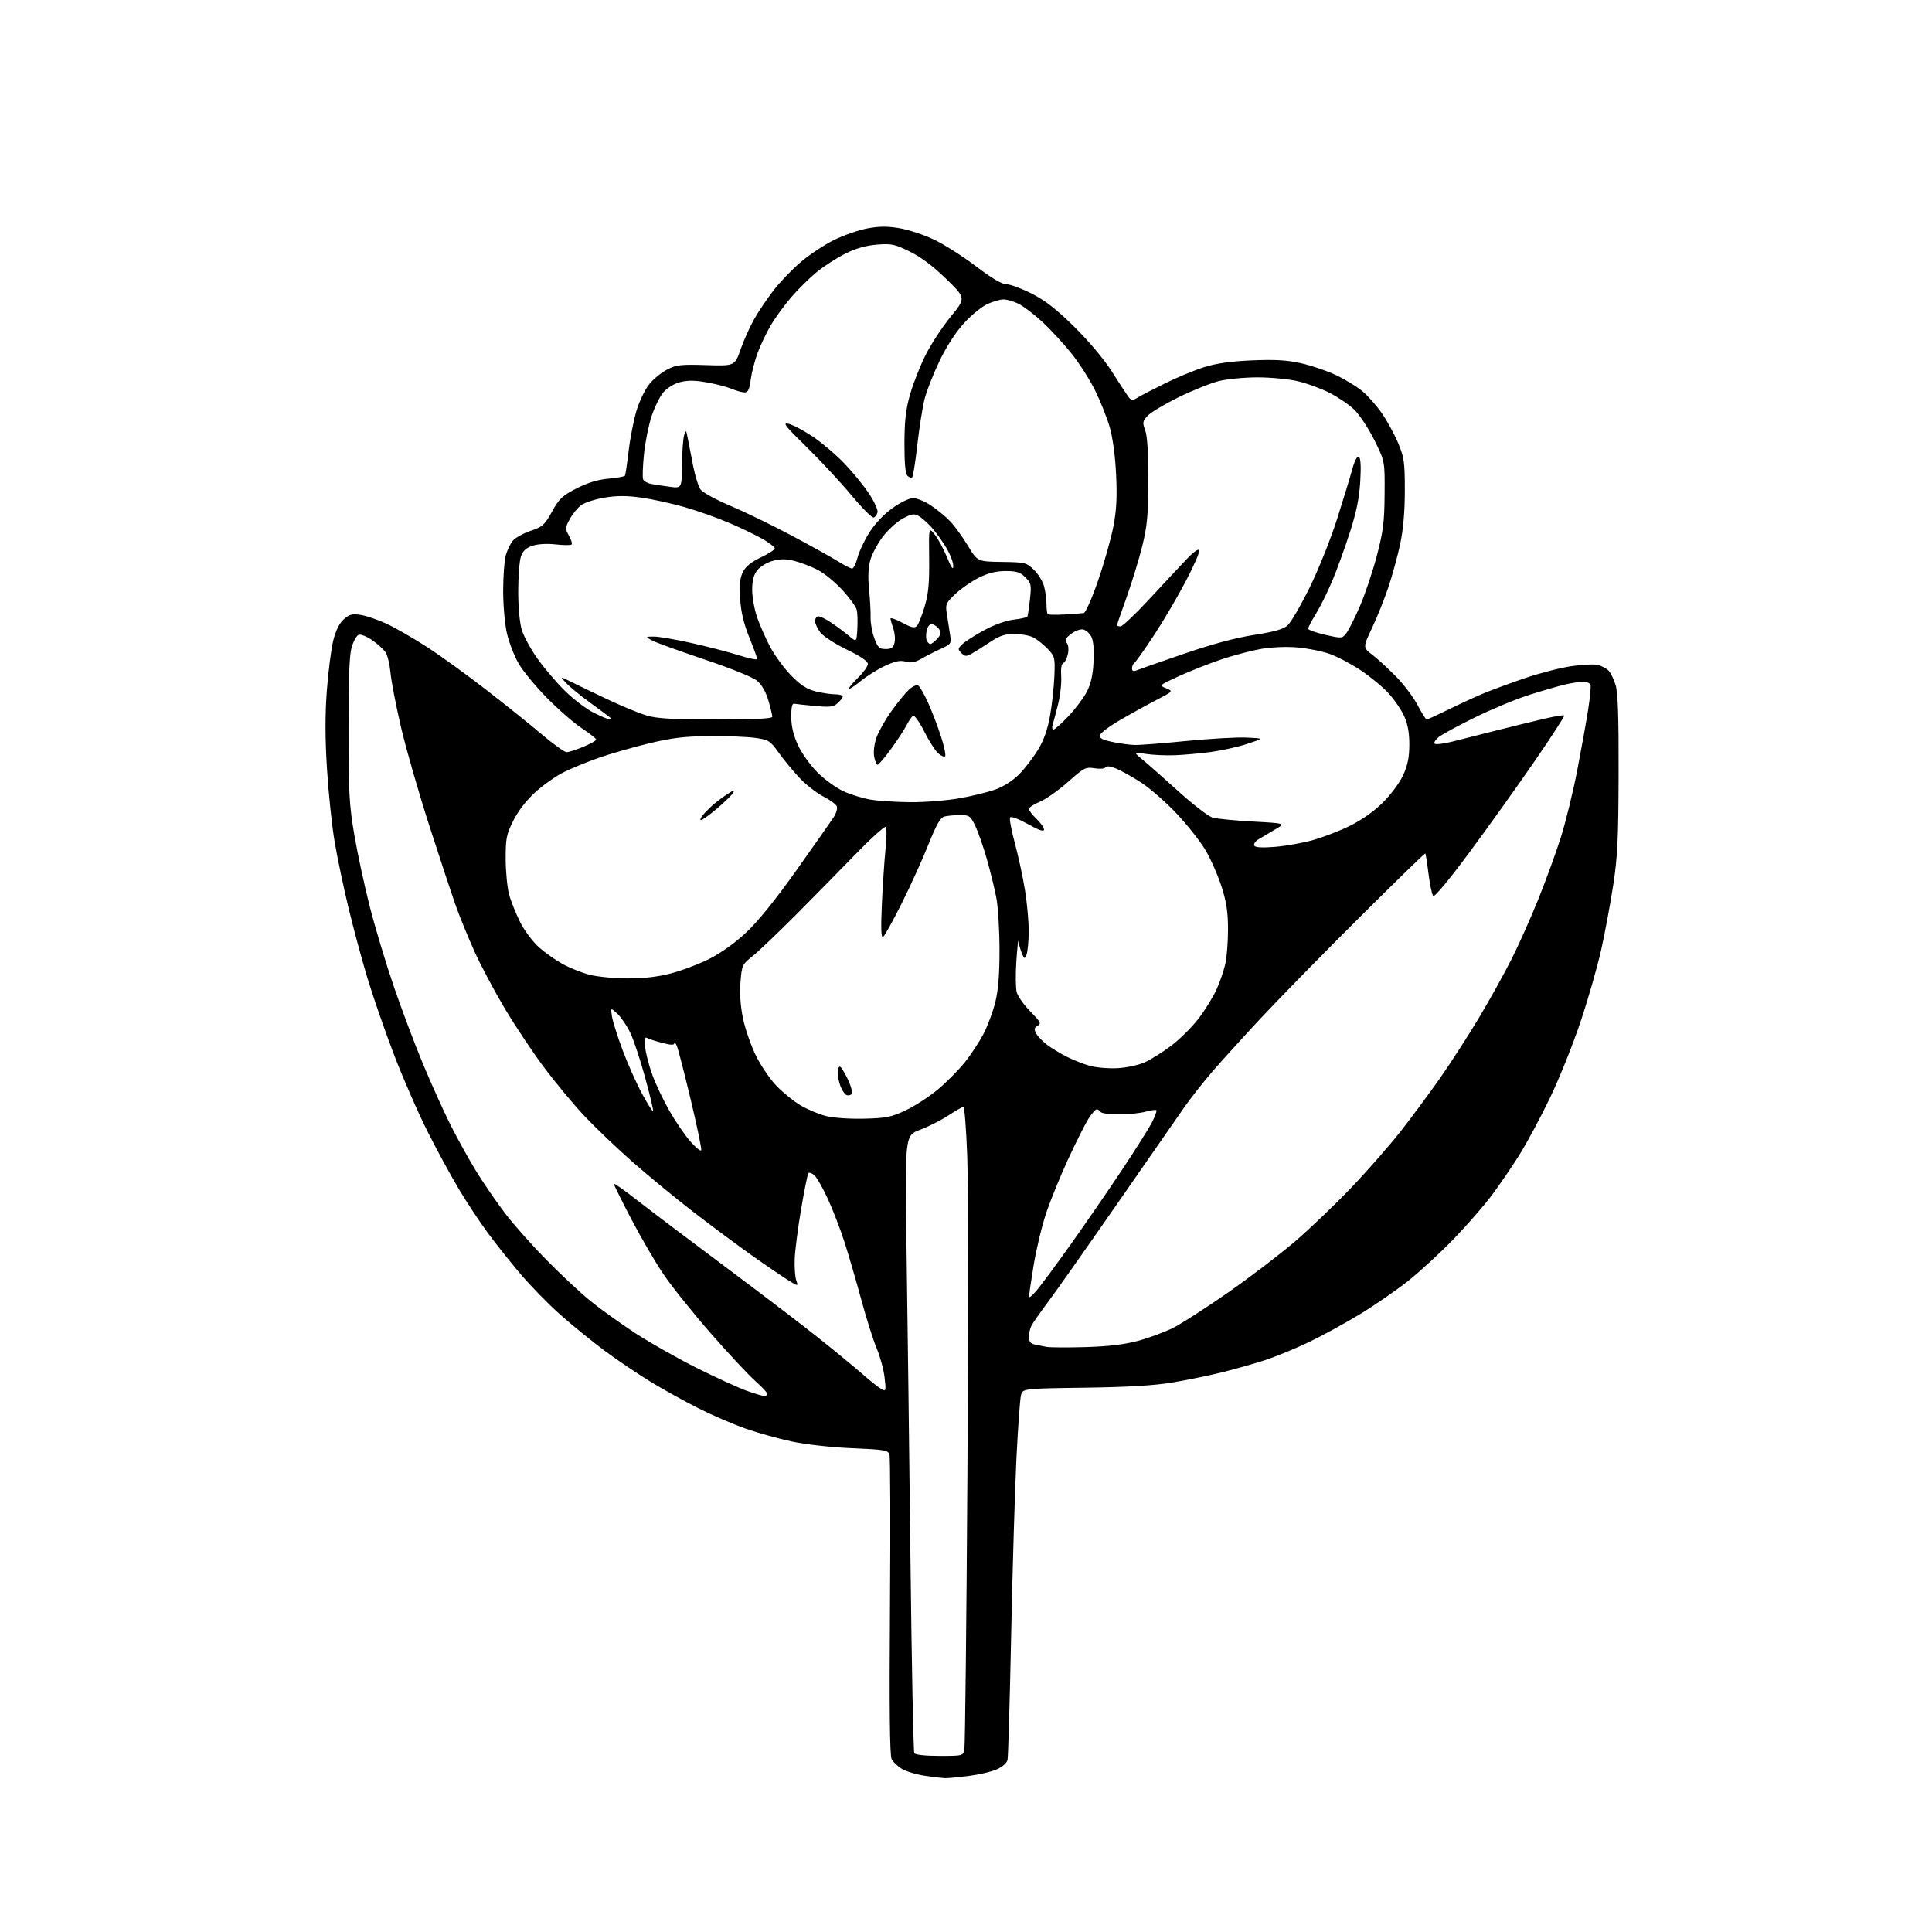<?xml version="1.0" encoding="UTF-8" standalone="no"?>
<svg 
  version="1.1" 
  xmlns="http://www.w3.org/2000/svg" 
  xmlns:xlink="http://www.w3.org/1999/xlink" 
  xmlns:svg="http://www.w3.org/2000/svg"
  xmlns:rdf="http://www.w3.org/1999/02/22-rdf-syntax-ns#"
  xmlns:cc="http://creativecommons.org/ns#"
  xmlns:dc="http://purl.org/dc/elements/1.1/"
  viewBox="0 0 768 768"
  width="768"
  height="768"
>
<style>svg {background-color: white; }</style>"
<path stroke="none" fill="black" fill-rule="evenodd" d="M375.50,706.85C374.40,706.80 370.86,706.37 367.63,705.90C364.40,705.43 360.35,704.22 358.63,703.22C356.91,702.21 355.02,700.42 354.43,699.24C353.69,697.76 353.49,678.98 353.78,638.64C354.01,606.50 353.92,579.32 353.58,578.24C353.01,576.47 351.67,576.24 338.73,575.69C330.54,575.34 320.38,574.22 314.80,573.03C309.47,571.90 301.14,569.58 296.30,567.87C291.46,566.16 283.17,562.59 277.87,559.93C272.57,557.27 264.04,552.56 258.91,549.45C253.78,546.34 245.45,540.72 240.39,536.97C235.33,533.21 227.33,526.71 222.61,522.51C217.90,518.32 210.73,510.98 206.69,506.19C202.65,501.41 196.86,494.12 193.83,490.00C190.79,485.88 185.75,478.24 182.61,473.03C179.48,467.82 173.84,457.47 170.08,450.03C166.31,442.59 160.28,428.79 156.67,419.36C153.06,409.94 148.30,396.21 146.08,388.86C143.86,381.51 140.46,368.90 138.52,360.83C136.58,352.77 134.11,341.01 133.04,334.71C131.96,328.40 130.59,315.36 129.99,305.72C129.22,293.37 129.20,284.12 129.94,274.35C130.51,266.73 131.67,257.79 132.51,254.49C133.51,250.56 134.95,247.69 136.69,246.15C138.90,244.19 140.02,243.91 143.42,244.44C145.67,244.79 150.31,246.38 153.74,247.98C157.18,249.58 164.38,253.73 169.74,257.19C175.11,260.66 185.80,268.40 193.50,274.38C201.20,280.36 211.16,288.35 215.62,292.13C220.09,295.91 224.42,299.00 225.24,299.00C226.06,299.00 229.04,298.04 231.87,296.87C234.69,295.69 237.00,294.41 237.00,294.01C237.00,293.61 234.41,291.57 231.25,289.47C228.09,287.38 221.82,281.92 217.33,277.34C212.83,272.76 207.78,266.62 206.11,263.69C204.43,260.76 202.38,255.47 201.55,251.93C200.70,248.35 200.03,240.85 200.02,235.00C200.02,229.22 200.47,222.85 201.03,220.83C201.59,218.81 202.84,216.19 203.80,215.00C204.76,213.82 207.94,212.04 210.87,211.04C215.71,209.41 216.50,208.70 219.43,203.37C222.25,198.26 223.50,197.07 229.14,194.17C233.58,191.89 237.58,190.67 241.84,190.28C245.26,189.97 248.22,189.44 248.43,189.11C248.63,188.77 249.31,184.22 249.93,179.00C250.55,173.78 252.00,166.51 253.14,162.85C254.28,159.19 256.56,154.56 258.21,152.57C259.85,150.57 263.03,148.00 265.28,146.86C268.87,145.02 270.75,144.82 280.72,145.14C292.08,145.50 292.08,145.50 294.41,138.85C295.69,135.20 298.15,129.73 299.88,126.70C301.62,123.67 305.07,118.56 307.55,115.35C310.04,112.13 314.87,107.11 318.29,104.19C321.70,101.27 327.65,97.33 331.50,95.42C335.35,93.52 341.35,91.43 344.82,90.79C349.55,89.92 352.79,89.90 357.64,90.73C361.22,91.34 367.37,93.38 371.32,95.26C375.27,97.14 382.75,101.90 387.94,105.84C394.26,110.64 398.27,113.00 400.08,113.00C401.57,113.00 406.10,114.68 410.15,116.74C415.57,119.50 420.02,122.97 427.13,129.99C432.78,135.57 438.87,142.81 441.85,147.50C444.64,151.90 447.58,156.40 448.38,157.50C449.69,159.30 450.06,159.36 452.17,158.08C453.45,157.30 458.34,154.76 463.03,152.44C467.73,150.11 474.70,147.22 478.53,146.00C483.45,144.44 489.07,143.63 497.62,143.26C506.79,142.87 511.54,143.14 517.16,144.39C521.24,145.30 527.48,147.41 531.02,149.09C534.56,150.76 539.26,153.61 541.48,155.43C543.69,157.25 547.24,161.26 549.36,164.35C551.48,167.44 554.39,172.78 555.83,176.23C558.18,181.86 558.44,183.78 558.44,195.00C558.44,203.14 557.81,210.46 556.65,216.00C555.67,220.68 553.56,228.42 551.97,233.21C550.37,238.00 547.42,245.40 545.40,249.64C541.74,257.37 541.74,257.37 545.62,260.36C547.75,262.01 552.00,265.92 555.06,269.05C558.12,272.18 561.94,277.27 563.56,280.37C565.18,283.46 566.79,286.00 567.14,286.00C567.49,286.00 571.32,284.25 575.65,282.12C579.97,279.98 586.21,277.10 589.51,275.72C592.80,274.34 600.30,271.58 606.16,269.58C612.02,267.58 620.35,265.44 624.67,264.81C628.99,264.18 633.72,263.96 635.19,264.33C636.66,264.70 638.55,265.70 639.40,266.55C640.25,267.40 641.52,269.98 642.22,272.30C643.15,275.35 643.48,285.01 643.41,307.50C643.34,333.62 643.00,340.63 641.25,352.01C640.10,359.44 637.97,370.92 636.50,377.51C635.04,384.11 631.37,396.93 628.34,406.00C625.32,415.07 619.81,428.80 616.10,436.50C612.39,444.20 606.96,454.32 604.03,459.00C601.10,463.68 596.19,470.88 593.11,475.00C590.04,479.12 583.24,486.94 578.01,492.36C572.78,497.78 564.64,505.29 559.93,509.06C555.21,512.82 546.46,518.86 540.48,522.49C534.51,526.11 525.33,531.12 520.08,533.62C514.84,536.12 507.17,539.27 503.03,540.63C498.89,541.98 491.23,544.16 486.00,545.47C480.77,546.77 471.77,548.62 466.00,549.58C458.67,550.79 448.11,551.41 431.00,551.64C406.50,551.98 406.50,551.98 405.83,554.74C405.46,556.26 404.66,567.37 404.06,579.43C403.45,591.50 402.51,623.00 401.96,649.43C401.42,675.87 400.76,698.44 400.51,699.59C400.24,700.80 398.47,702.38 396.27,703.35C394.20,704.28 389.12,705.46 385.00,705.98C380.88,706.51 376.60,706.90 375.50,706.85zM373.48,698.00C382.84,698.00 382.84,698.00 383.36,695.25C383.65,693.74 384.19,644.52 384.56,585.87C384.93,527.23 384.90,470.41 384.49,459.62C384.09,448.83 383.40,440.00 382.97,440.00C382.53,440.00 379.84,441.54 376.99,443.41C374.14,445.29 369.08,447.85 365.75,449.10C359.69,451.36 359.69,451.36 360.37,497.43C360.75,522.77 361.45,577.78 361.92,619.67C362.40,661.57 363.09,696.33 363.45,696.92C363.85,697.57 367.88,698.00 373.48,698.00zM303.75,554.93C304.44,554.97 305.00,554.59 305.00,554.08C305.00,553.58 302.86,551.29 300.25,548.99C297.64,546.69 289.72,538.21 282.66,530.15C275.60,522.09 267.13,511.53 263.83,506.67C260.54,501.81 254.73,491.86 250.92,484.56C247.11,477.25 244.00,470.96 244.00,470.57C244.00,470.19 248.16,473.12 253.25,477.09C258.34,481.06 273.98,492.88 288.00,503.35C302.02,513.82 318.78,526.59 325.23,531.73C331.69,536.87 339.56,543.35 342.73,546.13C345.90,548.91 349.36,551.64 350.40,552.21C352.20,553.18 352.27,552.92 351.63,547.55C351.27,544.42 349.85,539.21 348.48,535.96C347.12,532.72 344.39,524.09 342.41,516.78C340.43,509.48 337.45,499.23 335.78,494.00C334.11,488.77 331.08,480.90 329.05,476.50C327.01,472.10 324.58,467.87 323.65,467.11C322.71,466.34 321.69,465.98 321.37,466.30C321.05,466.62 319.73,473.11 318.44,480.72C317.16,488.34 316.01,497.25 315.90,500.53C315.78,503.81 316.06,507.59 316.51,508.93C317.33,511.37 317.33,511.37 313.41,508.96C311.26,507.64 304.77,503.22 299.00,499.13C293.23,495.05 282.65,487.19 275.50,481.67C268.35,476.15 257.46,467.19 251.30,461.76C245.14,456.33 236.63,448.20 232.38,443.69C228.14,439.19 220.95,430.55 216.41,424.50C211.87,418.45 204.74,407.76 200.57,400.74C196.40,393.72 191.02,383.59 188.62,378.24C186.22,372.88 183.03,365.12 181.53,361.00C180.04,356.88 175.26,342.49 170.92,329.04C166.57,315.59 161.39,297.59 159.40,289.04C157.41,280.49 155.54,270.80 155.24,267.50C154.94,264.20 154.07,260.53 153.30,259.35C152.53,258.17 150.14,255.98 147.98,254.49C145.82,252.99 143.39,252.02 142.58,252.33C141.77,252.64 140.52,254.83 139.81,257.20C138.88,260.29 138.52,269.51 138.54,290.00C138.55,315.16 138.83,320.08 140.87,332.00C142.14,339.43 144.91,352.25 147.02,360.50C149.13,368.75 153.38,382.89 156.47,391.92C159.56,400.96 164.78,414.83 168.07,422.75C171.36,430.67 176.33,441.68 179.11,447.21C181.88,452.74 186.56,461.16 189.50,465.91C192.44,470.67 197.59,478.15 200.94,482.53C204.28,486.91 211.63,495.17 217.26,500.88C222.89,506.59 230.69,513.88 234.58,517.06C238.48,520.25 246.58,526.06 252.58,529.98C258.59,533.89 269.80,540.23 277.50,544.06C285.20,547.88 293.98,551.88 297.00,552.93C300.02,553.99 303.06,554.89 303.75,554.93zM431.50,535.49C440.52,535.23 446.91,534.47 452.37,533.01C456.69,531.86 462.99,529.52 466.37,527.83C469.74,526.13 479.62,519.77 488.32,513.70C497.02,507.62 508.99,498.48 514.92,493.39C520.85,488.29 530.93,478.64 537.31,471.94C543.70,465.24 552.49,455.20 556.85,449.63C561.21,444.06 568.25,434.55 572.49,428.50C576.73,422.45 583.73,411.58 588.04,404.36C592.35,397.13 598.17,386.64 600.97,381.06C603.77,375.48 608.50,364.88 611.48,357.50C614.46,350.12 618.50,339.04 620.45,332.88C622.40,326.71 625.35,314.65 627.00,306.08C628.65,297.51 630.60,286.66 631.33,281.98C632.06,277.29 632.47,272.90 632.24,272.23C632.02,271.55 630.72,271.00 629.36,271.00C628.00,271.00 624.77,271.49 622.19,272.09C619.61,272.69 613.23,274.54 608.00,276.19C602.77,277.85 593.10,281.85 586.50,285.09C579.90,288.33 573.38,291.85 572.01,292.92C570.65,293.99 569.87,295.20 570.29,295.62C570.70,296.03 573.84,295.67 577.27,294.81C580.70,293.94 588.90,291.87 595.50,290.20C602.10,288.54 610.61,286.46 614.42,285.59C618.22,284.71 621.53,284.20 621.78,284.44C622.02,284.69 616.70,292.90 609.96,302.69C603.22,312.49 591.61,328.72 584.17,338.77C576.11,349.66 570.28,356.68 569.74,356.14C569.24,355.64 568.40,351.71 567.86,347.40C567.33,343.08 566.75,339.42 566.58,339.25C566.41,339.08 554.40,350.77 539.89,365.23C525.37,379.69 507.85,397.59 500.94,405.01C494.03,412.43 485.46,421.88 481.91,426.00C478.35,430.12 473.39,436.43 470.88,440.00C468.37,443.57 456.49,460.68 444.47,478.00C432.45,495.32 420.04,512.96 416.88,517.19C413.72,521.42 410.65,525.78 410.07,526.87C409.48,527.97 409.00,530.01 409.00,531.42C409.00,533.24 409.63,534.10 411.25,534.45C412.49,534.72 414.62,535.15 416.00,535.40C417.38,535.66 424.35,535.70 431.50,535.49zM412.03,513.05C413.65,511.16 419.64,503.06 425.35,495.05C431.06,487.05 440.22,473.74 445.72,465.48C451.23,457.22 456.72,448.51 457.93,446.13C459.15,443.75 459.93,441.59 459.66,441.33C459.40,441.07 457.46,441.33 455.34,441.92C453.23,442.51 448.49,442.99 444.81,442.99C441.13,443.00 437.84,442.55 437.50,442.00C437.16,441.45 436.46,441.00 435.95,441.00C435.44,441.00 433.95,442.70 432.65,444.77C431.34,446.84 427.73,454.01 424.64,460.71C421.54,467.40 417.60,477.07 415.88,482.19C414.16,487.31 411.91,496.68 410.88,503.00C409.85,509.32 409.02,514.95 409.04,515.50C409.06,516.05 410.41,514.95 412.03,513.05zM278.76,457.22C278.95,456.64 277.09,447.69 274.62,437.33C272.15,426.97 269.68,417.38 269.13,416.00C268.58,414.62 268.10,414.02 268.06,414.66C268.02,415.52 266.74,415.49 263.09,414.52C260.39,413.81 257.69,412.93 257.10,412.56C256.36,412.10 256.16,413.29 256.46,416.26C256.70,418.66 257.98,423.61 259.31,427.26C260.63,430.91 263.69,437.35 266.11,441.58C268.52,445.81 272.28,451.30 274.45,453.77C276.63,456.25 278.57,457.80 278.76,457.22zM343.50,444.69C352.28,444.48 354.29,444.07 360.00,441.39C363.57,439.71 369.33,435.98 372.79,433.10C376.25,430.22 381.12,425.30 383.60,422.18C386.09,419.06 389.45,413.91 391.08,410.75C392.70,407.59 394.77,401.96 395.68,398.25C396.83,393.57 397.33,387.20 397.32,377.50C397.31,369.80 396.75,360.57 396.08,357.00C395.41,353.43 393.70,346.45 392.29,341.50C390.88,336.55 388.79,330.59 387.66,328.25C385.74,324.28 385.33,324.00 381.55,324.01C379.32,324.02 376.55,324.28 375.39,324.59C373.80,325.02 372.21,327.82 369.01,335.83C366.67,341.70 361.90,352.20 358.41,359.17C354.92,366.14 351.59,372.14 351.00,372.50C350.26,372.96 350.13,368.97 350.56,359.33C350.91,351.72 351.56,341.90 352.02,337.50C352.48,333.10 352.52,329.15 352.10,328.73C351.69,328.30 346.21,333.25 339.93,339.73C333.65,346.20 322.89,357.15 316.01,364.05C309.13,370.95 301.56,378.15 299.20,380.05C295.01,383.40 294.88,383.69 294.35,390.50C294.00,395.04 294.36,400.13 295.39,405.00C296.26,409.12 298.57,415.75 300.53,419.73C302.49,423.70 306.21,429.13 308.80,431.79C311.39,434.45 315.70,437.91 318.39,439.49C321.07,441.06 325.57,442.93 328.38,443.64C331.32,444.39 337.76,444.83 343.50,444.69zM259.62,441.72C259.83,441.51 258.41,435.52 256.47,428.42C254.54,421.31 251.85,413.23 250.50,410.44C249.15,407.66 246.84,404.29 245.38,402.94C242.72,400.50 242.72,400.50 243.26,404.03C243.56,405.97 245.48,412.05 247.53,417.53C249.57,423.01 253.05,430.78 255.24,434.80C257.44,438.81 259.41,441.93 259.62,441.72zM338.42,434.98C337.91,435.49 336.95,435.59 336.30,435.19C335.66,434.79 334.65,433.20 334.06,431.66C333.48,430.13 333.00,427.77 333.00,426.43C333.00,425.10 333.37,424.00 333.83,424.00C334.29,424.00 335.72,426.26 337.01,429.02C338.47,432.15 339.01,434.39 338.42,434.98zM444.02,424.62C447.73,424.44 452.46,423.44 455.02,422.29C457.48,421.19 462.29,418.18 465.70,415.60C469.11,413.01 474.01,408.11 476.59,404.70C479.17,401.29 482.35,396.12 483.65,393.21C484.95,390.30 486.49,385.80 487.08,383.21C487.67,380.62 488.15,374.45 488.15,369.50C488.15,362.60 487.56,358.63 485.60,352.50C484.20,348.10 481.35,341.61 479.28,338.08C477.20,334.55 472.02,327.97 467.76,323.45C463.50,318.94 457.20,313.41 453.76,311.17C450.32,308.93 445.84,306.41 443.80,305.56C441.47,304.59 439.88,304.38 439.49,305.01C439.15,305.57 437.22,305.74 435.10,305.40C431.56,304.83 430.90,305.18 424.48,310.88C420.71,314.22 415.69,317.75 413.32,318.73C410.95,319.70 409.01,320.98 409.00,321.56C409.00,322.15 410.35,323.92 412.00,325.50C413.65,327.08 415.00,329.00 415.00,329.77C415.00,330.74 413.03,330.07 408.57,327.57C404.87,325.51 401.88,324.39 401.53,324.96C401.19,325.50 402.05,330.11 403.43,335.22C404.81,340.32 406.63,348.77 407.47,354.00C408.31,359.23 408.96,366.65 408.93,370.50C408.89,374.35 408.49,378.40 408.04,379.50C407.28,381.36 407.14,381.30 406.11,378.68C405.50,377.14 404.93,375.11 404.84,374.18C404.75,373.26 404.38,376.77 404.02,382.00C403.66,387.23 403.73,392.83 404.17,394.45C404.62,396.08 407.06,399.52 409.59,402.10C413.65,406.21 414.00,406.90 412.49,407.74C411.09,408.53 410.98,409.10 411.90,410.81C412.52,411.97 414.48,414.01 416.26,415.35C418.04,416.68 421.52,418.79 424.00,420.04C426.48,421.29 430.52,422.91 433.00,423.63C435.48,424.35 440.43,424.80 444.02,424.62zM249.09,388.93C255.60,388.98 261.19,388.36 266.50,387.00C270.80,385.90 277.69,383.31 281.82,381.25C286.45,378.94 292.09,374.92 296.54,370.76C301.29,366.33 308.21,357.76 316.73,345.76C323.86,335.72 330.48,326.27 331.45,324.76C332.43,323.25 332.97,321.36 332.66,320.55C332.35,319.74 329.94,317.98 327.30,316.62C324.66,315.27 320.44,311.99 317.92,309.33C315.39,306.67 311.67,302.17 309.63,299.32C306.13,294.41 305.62,294.09 300.21,293.32C297.07,292.87 288.88,292.55 282.00,292.62C272.08,292.71 267.13,293.30 258.00,295.50C251.68,297.02 242.68,299.61 238.00,301.25C233.32,302.89 226.98,305.50 223.89,307.06C220.81,308.61 215.77,312.18 212.70,314.99C209.23,318.16 205.94,322.43 204.05,326.21C201.32,331.69 201.00,333.26 201.01,341.41C201.02,346.41 201.63,352.75 202.36,355.50C203.10,358.25 205.10,363.25 206.80,366.62C208.52,370.03 211.87,374.48 214.34,376.65C216.79,378.81 221.02,381.78 223.75,383.27C226.48,384.75 231.14,386.62 234.10,387.42C237.07,388.22 243.82,388.90 249.09,388.93zM506.93,336.63C511.14,336.28 517.83,335.09 521.80,333.99C525.77,332.89 532.38,330.35 536.48,328.35C541.17,326.06 546.06,322.62 549.63,319.10C552.80,315.97 556.38,311.17 557.75,308.20C559.55,304.29 560.20,301.13 560.23,296.16C560.26,291.46 559.65,288.01 558.23,284.78C557.10,282.23 554.27,278.08 551.94,275.55C549.61,273.03 544.63,268.91 540.86,266.41C537.09,263.90 531.52,260.98 528.49,259.91C525.45,258.84 519.68,257.69 515.66,257.35C511.45,257.00 505.40,257.24 501.42,257.93C497.61,258.59 490.57,260.44 485.76,262.04C480.95,263.64 473.34,266.64 468.85,268.69C460.70,272.42 460.69,272.43 463.54,273.60C466.41,274.77 466.41,274.77 459.46,278.38C455.63,280.37 449.12,283.97 445.00,286.38C440.88,288.79 437.36,291.45 437.19,292.30C436.97,293.43 438.30,294.13 442.20,294.94C445.13,295.55 449.09,296.09 451.01,296.14C452.93,296.20 462.15,295.49 471.50,294.56C480.85,293.64 491.65,293.02 495.50,293.19C502.50,293.50 502.50,293.50 495.84,295.69C492.17,296.89 485.65,298.35 481.34,298.93C477.03,299.50 470.57,300.08 467.00,300.22C463.43,300.35 458.25,300.12 455.50,299.69C450.50,298.92 450.50,298.92 454.46,302.21C456.64,304.02 463.06,309.70 468.73,314.82C474.40,319.95 480.38,324.54 482.03,325.01C483.69,325.48 490.90,326.19 498.06,326.58C511.09,327.29 511.09,327.29 506.80,329.77C504.43,331.14 501.47,332.90 500.22,333.67C498.96,334.45 498.24,335.58 498.61,336.18C499.06,336.90 501.84,337.05 506.93,336.63zM278.65,326.00C278.12,326.00 278.55,325.00 279.60,323.78C280.64,322.56 282.59,320.65 283.91,319.53C285.24,318.41 287.68,316.62 289.33,315.55C291.66,314.03 292.12,313.95 291.41,315.18C290.91,316.04 288.05,318.84 285.06,321.38C282.07,323.92 279.19,326.00 278.65,326.00zM361.57,318.88C367.11,318.95 375.89,318.27 381.07,317.39C386.26,316.50 392.94,314.86 395.92,313.75C399.27,312.50 402.89,310.12 405.42,307.49C407.66,305.16 410.97,300.80 412.77,297.80C414.98,294.11 416.48,289.79 417.42,284.43C418.19,280.07 418.95,273.03 419.13,268.79C419.43,261.40 419.32,260.94 416.47,257.95C414.84,256.23 412.28,254.19 410.80,253.41C409.31,252.63 405.92,252.00 403.25,252.00C399.43,252.00 397.35,252.70 393.52,255.25C390.85,257.04 387.56,259.11 386.22,259.86C384.12,261.03 383.56,260.99 382.17,259.60C380.69,258.12 380.72,257.84 382.53,256.08C383.61,255.03 387.49,252.54 391.15,250.55C395.13,248.38 399.85,246.69 402.93,246.32C405.75,245.99 408.21,245.44 408.40,245.11C408.58,244.77 409.04,241.69 409.42,238.25C410.05,232.46 409.92,231.82 407.59,229.50C405.55,227.46 404.12,227.00 399.74,227.00C395.96,227.00 392.84,227.78 389.09,229.64C386.17,231.10 381.97,234.01 379.76,236.11C376.01,239.68 375.78,240.22 376.37,243.97C376.72,246.19 377.28,249.79 377.62,251.98C378.24,255.91 378.19,255.99 373.87,257.97C371.47,259.07 368.01,260.84 366.18,261.90C363.73,263.32 362.13,263.61 360.02,263.01C357.87,262.39 355.89,262.79 351.88,264.65C348.97,266.00 344.63,268.70 342.24,270.66C339.85,272.62 337.70,274.03 337.46,273.80C337.23,273.56 338.83,271.62 341.02,269.48C343.21,267.34 345.00,264.85 345.00,263.94C345.00,262.86 342.12,260.89 336.65,258.24C332.06,256.02 327.34,252.97 326.15,251.47C324.97,249.96 324.00,247.89 324.00,246.87C324.00,245.84 324.61,245.00 325.36,245.00C326.11,245.00 328.47,246.18 330.61,247.63C332.75,249.08 335.85,251.40 337.50,252.78C340.50,255.31 340.50,255.31 340.81,249.96C340.98,247.01 340.87,243.61 340.56,242.39C340.25,241.16 337.68,237.62 334.84,234.52C332.01,231.41 327.56,227.80 324.96,226.48C322.37,225.17 318.23,223.58 315.78,222.97C312.50,222.14 310.22,222.13 307.21,222.94C304.94,223.56 302.19,225.21 301.05,226.66C299.58,228.53 299.00,230.74 299.00,234.48C299.00,237.34 299.88,242.24 300.95,245.37C302.03,248.49 304.39,253.83 306.20,257.24C308.02,260.64 311.75,265.72 314.50,268.53C318.23,272.34 320.70,273.95 324.19,274.82C326.77,275.47 330.26,276.00 331.94,276.00C333.62,276.00 335.00,276.38 335.00,276.85C335.00,277.31 334.11,278.50 333.01,279.49C331.33,281.02 329.95,281.19 323.98,280.63C320.11,280.28 316.39,279.87 315.72,279.74C314.88,279.57 314.51,281.19 314.54,285.00C314.56,288.78 315.40,292.29 317.22,296.24C318.68,299.39 322.16,304.26 324.95,307.05C327.74,309.84 332.40,313.21 335.31,314.54C338.21,315.87 343.04,317.36 346.04,317.86C349.04,318.36 356.03,318.82 361.57,318.88zM348.85,304.00C348.43,304.00 347.82,302.54 347.49,300.75C347.14,298.84 347.53,295.70 348.44,293.13C349.30,290.73 351.97,286.00 354.39,282.63C356.81,279.26 359.92,275.44 361.32,274.15C362.73,272.83 364.37,272.11 365.02,272.51C365.66,272.91 367.45,276.05 369.00,279.49C370.54,282.93 372.83,288.95 374.09,292.85C375.35,296.76 376.07,300.26 375.70,300.64C375.32,301.01 374.06,300.46 372.90,299.41C371.73,298.36 369.24,294.44 367.36,290.71C365.48,286.98 363.50,284.19 362.96,284.52C362.42,284.86 361.25,286.56 360.36,288.31C359.47,290.07 356.68,294.31 354.18,297.75C351.67,301.19 349.27,304.00 348.85,304.00zM418.79,290.00C419.29,290.00 421.98,287.60 424.74,284.68C427.51,281.75 430.80,277.36 432.06,274.93C433.65,271.82 434.45,268.26 434.71,263.00C434.97,258.03 434.65,254.66 433.77,253.00C433.05,251.62 431.53,250.37 430.42,250.21C429.30,250.04 427.15,250.88 425.65,252.06C423.53,253.73 423.18,254.51 424.05,255.56C424.72,256.37 424.90,258.18 424.49,260.03C424.12,261.74 423.29,263.33 422.66,263.58C421.93,263.86 421.63,265.84 421.84,268.89C422.02,271.57 421.45,276.63 420.56,280.13C419.67,283.63 418.70,287.29 418.40,288.25C418.11,289.21 418.28,290.00 418.79,290.00zM242.40,286.00C243.02,286.00 243.04,285.69 242.45,285.18C241.93,284.73 238.35,282.07 234.50,279.27C230.65,276.46 226.38,272.95 225.00,271.47C222.50,268.76 222.50,268.76 227.50,271.27C230.25,272.65 236.86,275.83 242.19,278.33C247.52,280.84 254.24,283.59 257.12,284.44C261.18,285.65 267.39,286.00 284.68,286.00C300.20,286.00 307.00,285.67 307.00,284.90C307.00,284.30 306.30,281.39 305.44,278.44C304.44,275.02 302.83,272.19 300.98,270.63C299.25,269.18 290.66,265.71 279.79,262.06C269.73,258.68 260.38,255.28 259.00,254.50C256.50,253.07 256.50,253.07 259.88,253.04C261.74,253.02 268.49,254.17 274.88,255.60C281.27,257.03 289.76,259.23 293.75,260.49C297.74,261.75 301.00,262.42 301.00,261.97C301.00,261.52 299.58,257.63 297.84,253.33C295.60,247.77 294.55,243.30 294.22,237.93C293.88,232.23 294.16,229.59 295.37,227.26C296.44,225.18 298.78,223.30 302.48,221.55C305.52,220.12 308.00,218.52 308.00,218.01C308.00,217.50 305.92,215.87 303.38,214.38C300.85,212.89 294.88,210.01 290.13,207.97C285.39,205.93 277.32,203.06 272.20,201.60C267.09,200.14 259.34,198.43 254.98,197.82C249.13,196.99 245.28,196.99 240.31,197.81C236.60,198.43 232.43,199.77 231.04,200.80C229.64,201.82 227.60,204.32 226.50,206.34C224.61,209.82 224.59,210.18 226.16,212.93C227.07,214.54 227.55,216.12 227.22,216.45C226.88,216.78 224.05,216.77 220.92,216.41C217.48,216.02 213.83,216.23 211.70,216.94C209.14,217.78 207.86,218.96 207.08,221.20C206.49,222.90 206.00,229.11 206.00,234.99C206.00,241.25 206.58,247.60 207.39,250.32C208.16,252.87 210.95,258.00 213.58,261.73C216.22,265.45 221.14,271.23 224.52,274.58C227.90,277.92 233.08,281.86 236.03,283.33C238.98,284.80 241.84,286.00 242.40,286.00zM451.75,266.49C452.71,266.09 461.15,263.14 470.50,259.93C481.77,256.06 491.21,253.52 498.50,252.39C506.58,251.14 510.12,250.14 511.85,248.60C513.14,247.44 517.04,240.75 520.52,233.72C524.00,226.69 528.88,214.54 531.38,206.72C533.87,198.90 536.63,189.90 537.50,186.71C538.49,183.07 539.48,181.18 540.17,181.60C540.89,182.05 541.08,185.34 540.72,191.39C540.33,198.03 539.20,203.56 536.55,211.77C534.55,217.97 531.41,226.61 529.57,230.98C527.72,235.35 524.82,241.20 523.11,243.98C521.40,246.76 520.00,249.43 520.00,249.91C520.00,250.39 523.04,251.48 526.75,252.33C533.39,253.84 533.53,253.83 535.19,251.69C536.12,250.49 538.54,245.69 540.57,241.01C542.60,236.34 545.62,227.33 547.29,221.00C549.87,211.19 550.32,207.58 550.40,196.42C550.50,183.35 550.50,183.35 546.32,174.92C544.01,170.29 540.41,164.85 538.32,162.83C536.22,160.82 531.77,157.80 528.44,156.12C525.11,154.44 519.48,152.38 515.94,151.55C512.40,150.71 505.21,150.02 499.96,150.01C494.71,150.01 487.74,150.68 484.46,151.50C481.18,152.33 474.00,155.22 468.50,157.92C463.00,160.62 457.48,163.92 456.24,165.24C454.18,167.43 454.09,167.96 455.24,171.07C456.07,173.33 456.49,180.12 456.46,191.00C456.43,204.84 456.04,209.03 454.08,217.00C452.79,222.22 450.00,231.37 447.87,237.33C445.74,243.29 444.00,248.35 444.00,248.58C444.00,248.81 444.64,249.00 445.42,249.00C446.21,249.00 451.49,243.97 457.17,237.83C462.85,231.69 469.48,224.60 471.90,222.08C474.57,219.30 476.47,217.99 476.73,218.75C476.97,219.44 474.51,225.06 471.25,231.25C468.00,237.44 462.29,247.11 458.57,252.75C454.85,258.39 451.40,263.25 450.90,263.56C450.41,263.87 450.00,264.81 450.00,265.67C450.00,266.75 450.53,267.00 451.75,266.49zM352.06,258.00C354.32,258.00 355.10,257.45 355.58,255.52C355.93,254.15 355.71,251.61 355.10,249.87C354.50,248.13 354.00,246.33 354.00,245.88C354.00,245.43 356.11,246.18 358.69,247.55C362.45,249.55 363.61,249.79 364.53,248.77C365.16,248.07 366.53,244.57 367.59,241.00C369.07,235.95 369.47,231.72 369.35,222.01C369.20,209.51 369.20,209.51 371.59,212.51C372.91,214.15 375.09,218.20 376.44,221.50C378.18,225.75 378.91,226.77 378.94,225.00C378.97,223.62 377.75,220.41 376.24,217.85C374.73,215.29 372.09,211.62 370.37,209.70C368.64,207.77 366.26,205.68 365.08,205.04C363.31,204.09 362.19,204.30 358.75,206.20C356.46,207.46 352.91,210.71 350.88,213.40C348.84,216.10 346.63,220.26 345.95,222.66C345.15,225.55 344.98,229.47 345.46,234.26C345.86,238.24 346.14,243.30 346.08,245.50C346.02,247.70 346.69,251.41 347.57,253.75C348.94,257.40 349.57,258.00 352.06,258.00zM369.81,256.00C370.30,256.00 371.53,255.07 372.55,253.94C373.98,252.36 374.17,251.49 373.35,250.19C372.76,249.26 371.56,248.36 370.68,248.18C369.65,247.98 368.84,248.79 368.43,250.43C368.07,251.84 368.04,253.67 368.36,254.50C368.68,255.32 369.33,256.00 369.81,256.00zM423.23,244.26C426.68,244.05 430.09,243.80 430.81,243.69C431.54,243.59 434.11,237.75 436.55,230.64C438.99,223.57 441.71,213.89 442.61,209.14C443.84,202.68 444.10,197.47 443.66,188.50C443.30,181.11 442.31,173.88 441.09,169.67C439.99,165.92 437.40,159.40 435.32,155.20C433.24,150.99 429.02,144.39 425.94,140.53C422.86,136.66 417.63,130.99 414.31,127.93C410.99,124.86 406.68,121.60 404.73,120.68C402.79,119.76 400.14,119.01 398.85,119.02C397.56,119.03 394.70,119.86 392.50,120.86C390.29,121.86 386.11,125.29 383.20,128.47C379.90,132.08 376.23,137.75 373.46,143.53C371.01,148.63 368.34,155.44 367.53,158.65C366.72,161.87 365.43,170.03 364.66,176.78C363.90,183.54 362.98,189.36 362.62,189.71C362.26,190.07 361.41,189.81 360.73,189.13C359.89,188.29 359.51,184.18 359.53,176.20C359.56,167.18 360.07,162.72 361.79,156.71C363.01,152.43 365.79,145.39 367.97,141.06C370.14,136.74 374.63,129.89 377.94,125.85C383.95,118.50 383.95,118.50 376.17,110.91C371.02,105.88 366.14,102.21 361.70,100.02C355.65,97.05 354.38,96.78 348.59,97.24C344.20,97.59 340.22,98.73 335.99,100.85C332.58,102.55 327.48,105.84 324.65,108.16C321.82,110.47 317.26,114.97 314.53,118.16C311.80,121.34 308.15,126.34 306.43,129.26C304.71,132.18 302.35,137.11 301.20,140.20C300.04,143.30 298.79,148.12 298.42,150.92C297.90,154.83 297.34,156.00 295.99,156.00C295.03,156.00 292.69,155.35 290.80,154.56C288.90,153.77 284.41,152.61 280.82,151.98C276.04,151.15 273.20,151.14 270.22,151.94C267.89,152.57 265.09,154.30 263.67,155.99C262.30,157.61 260.22,161.83 259.04,165.38C257.86,168.92 256.49,175.72 256.00,180.47C255.51,185.23 255.35,189.74 255.64,190.50C255.93,191.26 257.37,192.10 258.83,192.37C260.30,192.65 263.64,193.15 266.25,193.50C271.00,194.12 271.00,194.12 271.10,184.81C271.15,179.69 271.54,174.38 271.95,173.00C272.65,170.69 272.76,170.81 273.45,174.50C273.86,176.70 274.82,181.60 275.57,185.39C276.33,189.17 277.58,193.24 278.36,194.43C279.18,195.67 284.16,198.44 290.14,200.97C295.84,203.38 306.80,208.70 314.50,212.79C322.20,216.89 330.56,221.53 333.09,223.12C335.61,224.70 338.14,226.00 338.72,226.00C339.29,226.00 340.25,224.09 340.85,221.75C341.44,219.41 343.55,214.91 345.54,211.75C347.78,208.19 351.29,204.47 354.74,202.00C357.91,199.73 361.48,198.00 362.99,198.00C364.46,198.00 367.65,199.32 370.08,200.94C372.51,202.55 375.93,205.36 377.68,207.19C379.43,209.01 382.59,213.37 384.71,216.87C388.56,223.23 388.56,223.23 398.22,223.37C407.46,223.49 408.00,223.63 410.94,226.44C412.63,228.06 414.46,230.99 415.00,232.94C415.54,234.90 415.99,238.11 415.99,240.08C416.00,242.05 416.22,243.88 416.48,244.15C416.75,244.41 419.78,244.46 423.23,244.26zM347.32,205.73C346.68,205.94 342.66,201.93 338.40,196.81C334.14,191.69 326.12,183.06 320.58,177.64C312.00,169.25 310.94,167.88 313.48,168.47C315.12,168.85 319.40,171.11 323.00,173.50C326.59,175.89 332.26,180.69 335.60,184.17C338.93,187.65 343.35,193.05 345.42,196.17C347.49,199.29 349.02,202.63 348.84,203.59C348.65,204.55 347.97,205.51 347.32,205.73z" />

</svg>